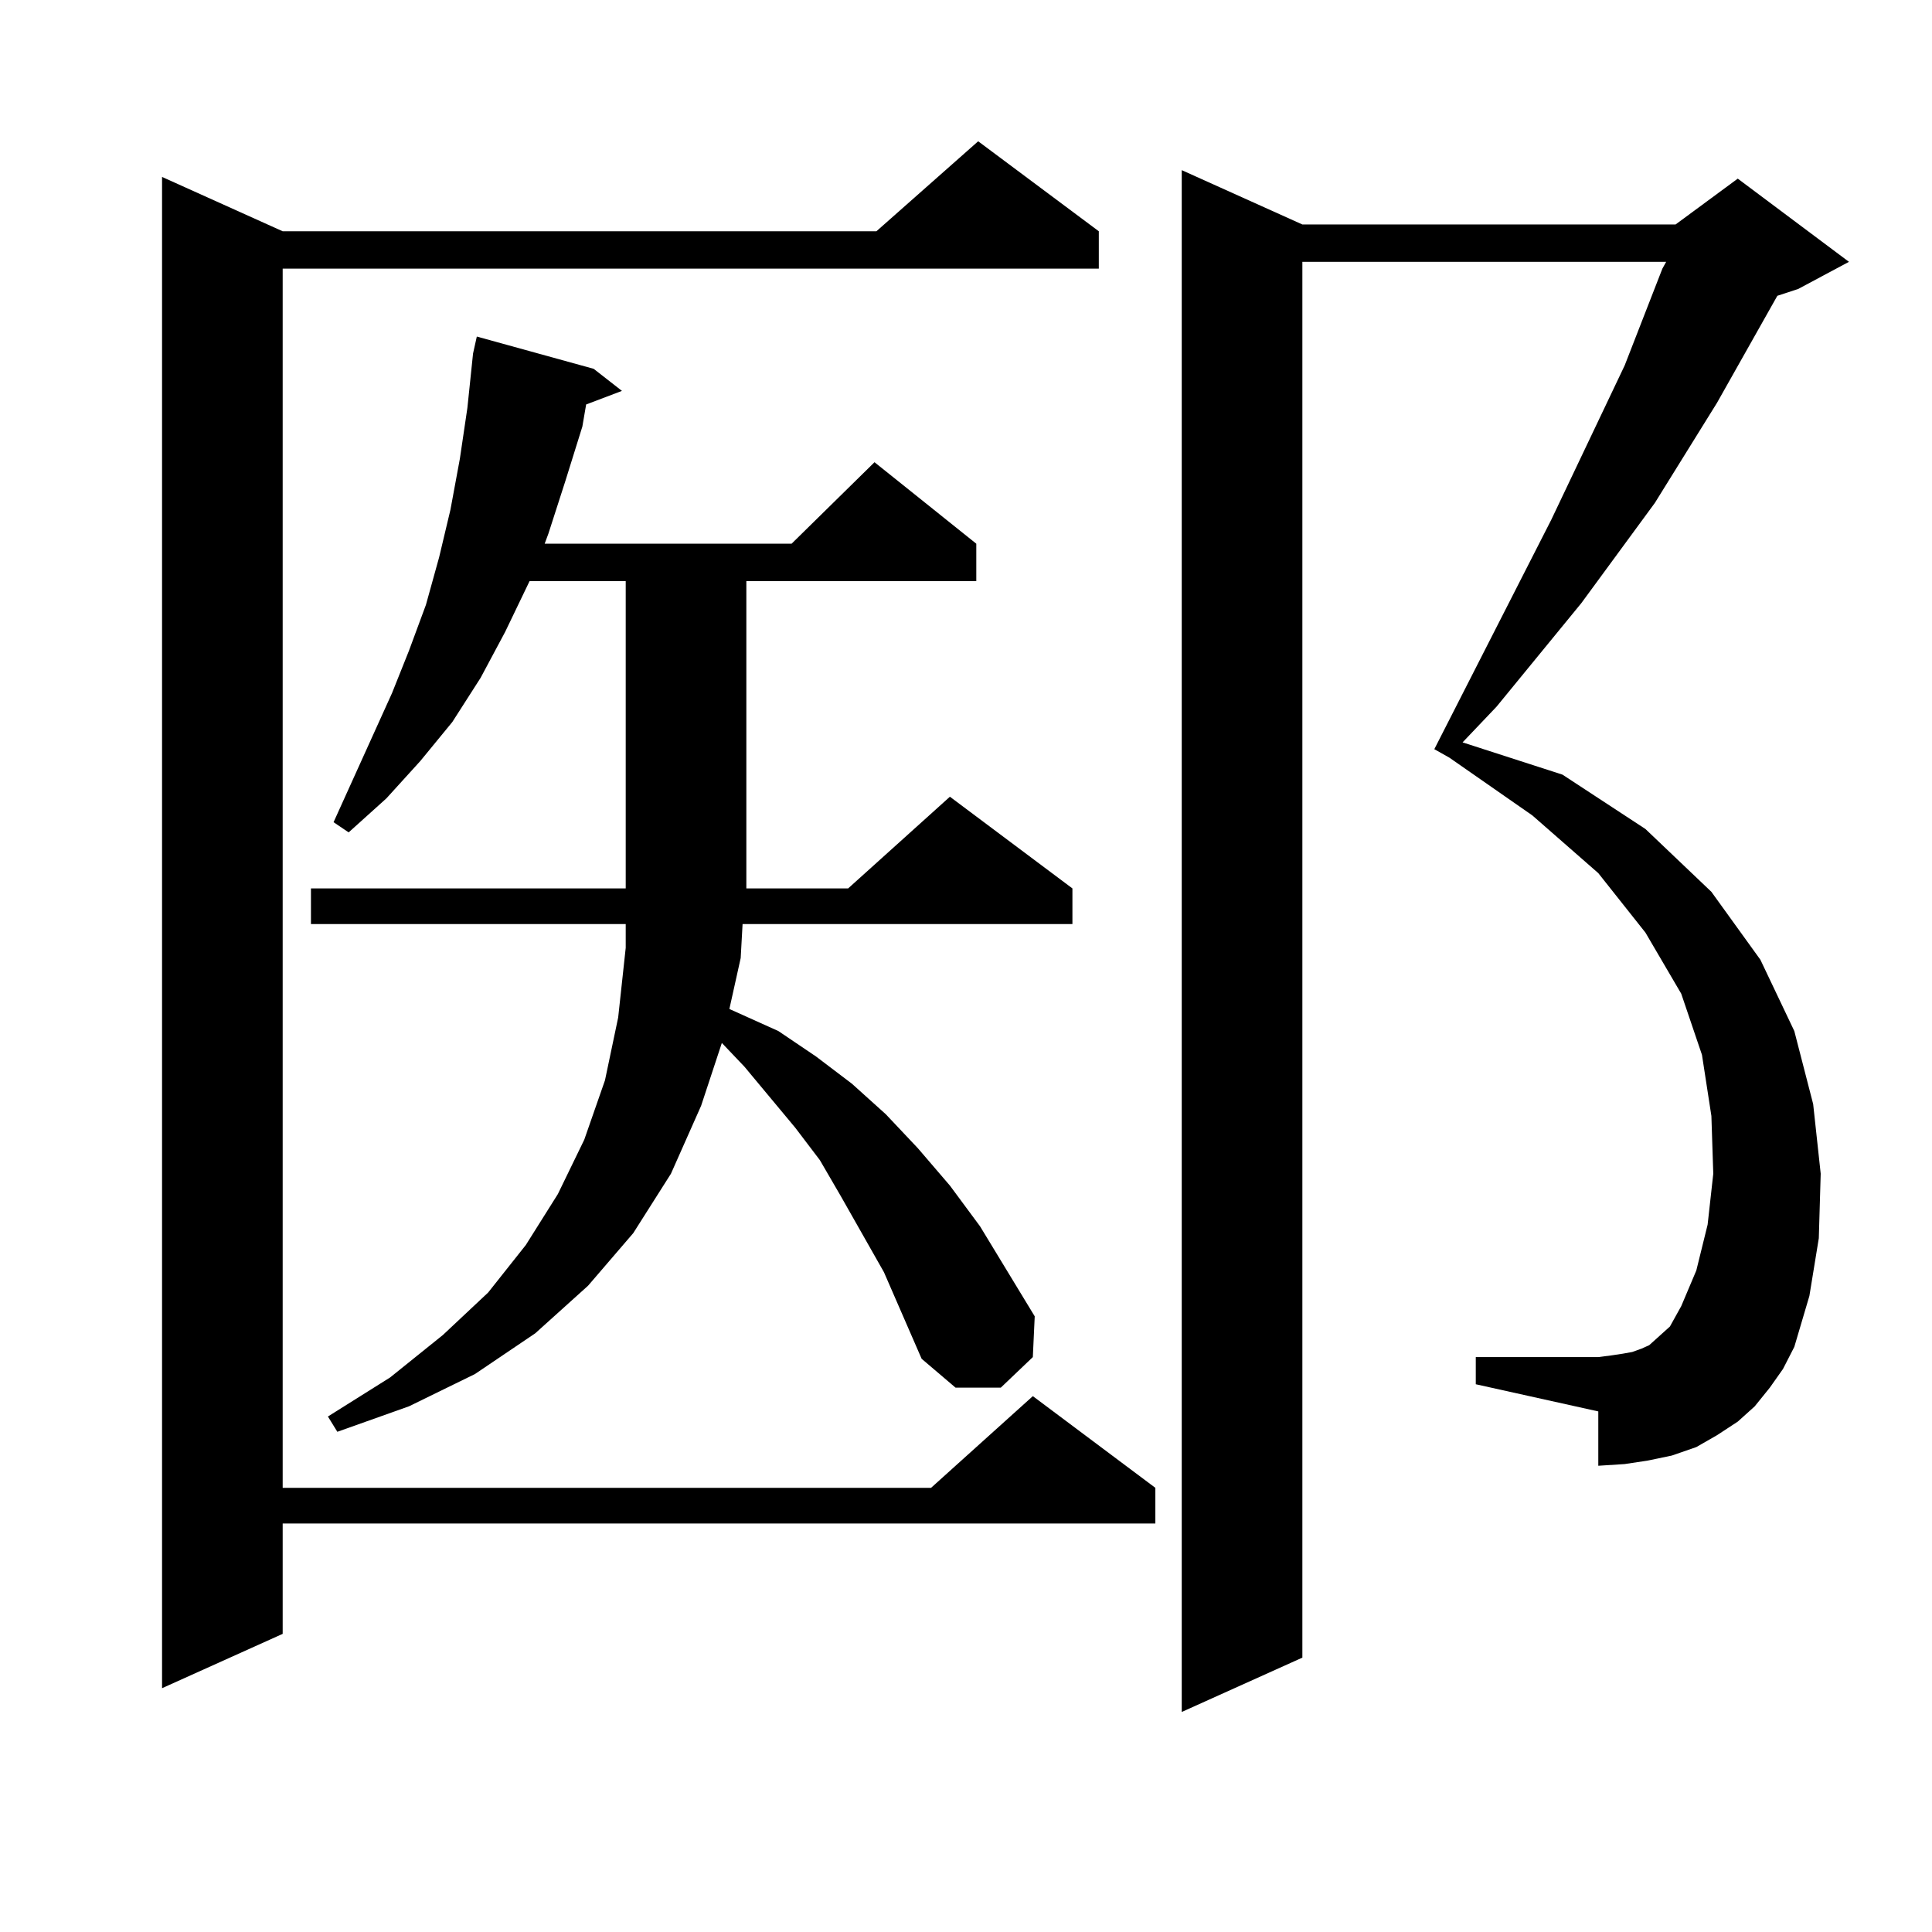 <?xml version="1.0" encoding="utf-8"?>
<!-- Generator: Adobe Illustrator 16.0.0, SVG Export Plug-In . SVG Version: 6.00 Build 0)  -->
<!DOCTYPE svg PUBLIC "-//W3C//DTD SVG 1.1//EN" "http://www.w3.org/Graphics/SVG/1.1/DTD/svg11.dtd">
<svg version="1.1" id="图层_1" xmlns="http://www.w3.org/2000/svg" xmlns:xlink="http://www.w3.org/1999/xlink" x="0px" y="0px"
	 width="1000px" height="1000px" viewBox="0 0 1000 1000" enable-background="new 0 0 1000 1000" xml:space="preserve">
<path d="M568.742,119.707v19.336H146.314v631.055h335.601l52.682-47.461l63.413,47.461v18.457H146.314v57.129l-62.438,28.125V91.582
	l62.438,28.125h307.309l52.682-46.582L568.742,119.707z M457.525,658.477l-22.438-39.551l-10.731-18.457l-12.683-16.699
	l-26.341-31.641l-11.707-12.305l-10.731,32.52L347.284,607.5l-19.512,30.762l-23.414,27.246l-27.316,24.609l-31.219,21.094
	l-34.145,16.699l-37.072,13.184l-4.878-7.91l32.194-20.215l27.316-21.973l23.414-21.973l19.512-24.609l16.585-26.367l13.658-28.125
	l10.731-30.762l6.829-32.52l3.902-36.035v-12.305H160.948v-18.457H323.87V300.762h-49.755l-12.683,26.367l-12.683,23.73
	l-14.633,22.852l-16.585,20.215l-17.561,19.336l-19.512,17.578l-7.805-5.273l30.243-66.797l8.78-21.973l8.78-23.73l6.829-24.609
	l5.854-24.609l4.877-26.367l3.902-26.367l2.927-28.125l1.951-8.789l60.486,16.699l14.634,11.426l-18.536,7.031l-1.951,11.426
	l-8.78,28.125l-8.78,27.246l-1.951,5.273h127.802l42.926-42.188l52.682,42.188v19.336H386.308v152.93v6.152h52.682l52.682-47.461
	l63.413,47.461v18.457H384.356l-0.976,17.578l-5.854,26.367l25.365,11.426l19.512,13.184l18.536,14.063l17.561,15.82l16.585,17.578
	l16.585,19.336l15.609,21.094l28.292,46.582l-0.976,21.094l-16.585,15.82h-23.414l-17.561-14.941L457.525,658.477z M916.051,718.242
	l-7.805,9.668l-8.78,7.91l-10.731,7.031l-10.731,6.152l-12.683,4.395l-12.683,2.637l-11.707,1.758l-13.658,0.879v-28.125
	l-63.413-14.063v-14.063h63.413l6.829-0.879l5.854-0.879l4.878-0.879l4.878-1.758l3.902-1.758l6.829-6.152l3.902-3.516l5.854-10.547
	l7.805-18.457l5.854-23.73l2.927-26.367l-0.976-29.883l-4.878-31.641l-10.731-31.641l-18.536-31.641l-24.39-30.762l-34.146-29.883
	l-42.926-29.883l-7.805-4.395l60.486-118.652l38.048-79.98l19.512-50.098l1.951-3.516H674.105v722.461l-62.438,28.125V88.066
	l62.438,28.125h193.166l32.194-23.73l57.56,43.066l-26.341,14.063l-10.731,3.516l-31.219,55.371l-32.194,51.855l-38.048,51.855
	l-43.901,53.613l-17.561,18.457l51.706,16.699l42.926,28.125l34.146,32.52l25.365,35.156l17.561,36.914l9.756,37.793l3.902,36.035
	l-0.976,33.398l-4.878,29.883l-7.805,26.367l-5.854,11.426L916.051,718.242z"/>
</svg>
